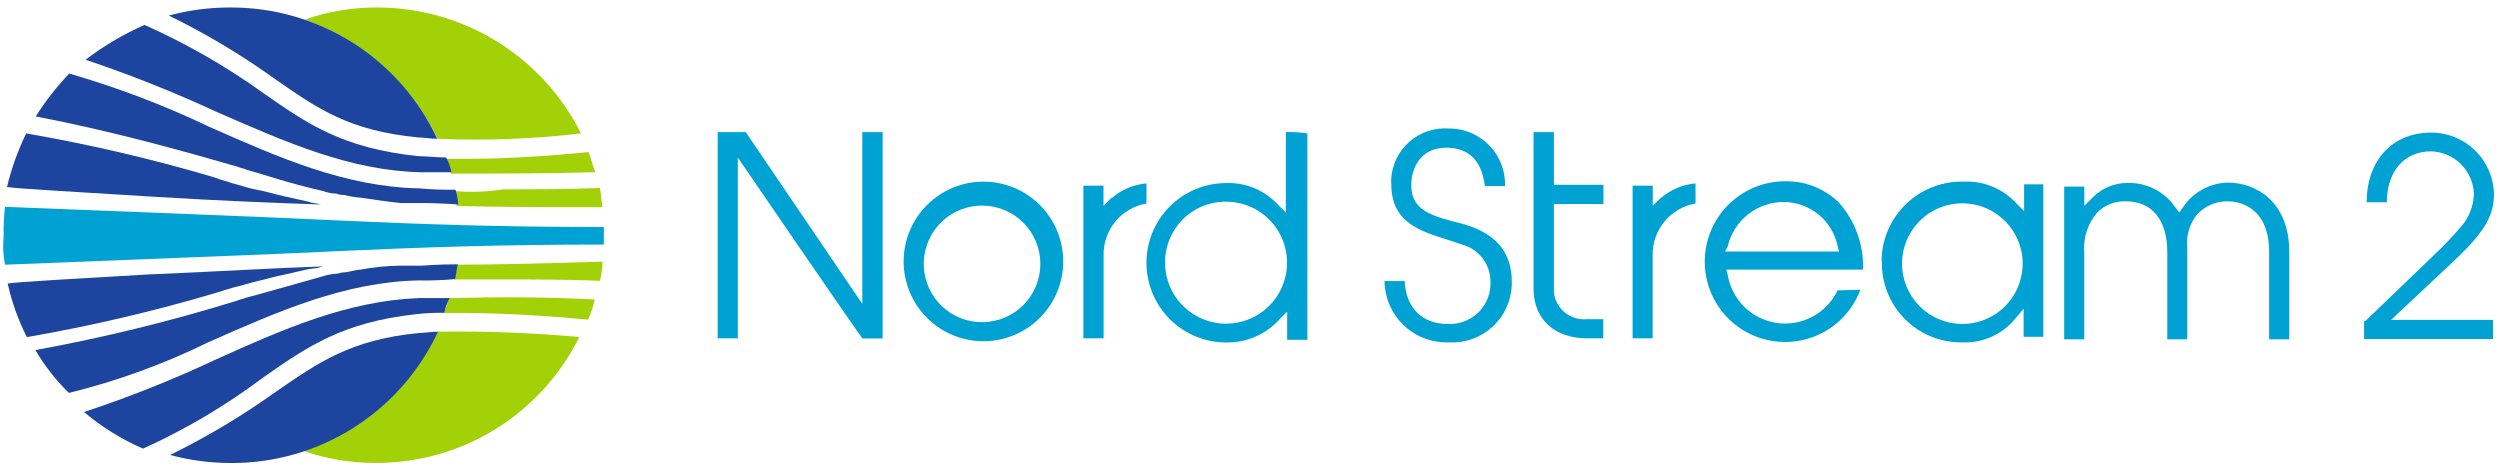 <svg viewBox="0 0 271 51" fill="none" xmlns="http://www.w3.org/2000/svg">
<g clip-path="url(#clip0_510_24665)">
<path d="M63.75 34.65C64.059 33.946 64.303 33.216 64.478 32.467C59.103 32.176 54.019 32.176 48.644 32.321C48.54 32.883 48.343 33.424 48.062 33.922H50.526C54.705 33.964 59.207 34.214 63.75 34.65Z" fill="#A2D108"/>
<path d="M64.53 18.671C64.239 17.944 64.093 17.216 63.802 16.488C59.301 16.925 54.799 17.216 50.734 17.216H48.312C48.457 17.798 48.748 18.255 48.894 18.817C54.134 18.817 59.207 18.817 64.53 18.671Z" fill="#A2D108"/>
<path d="M49.196 20.709C49.341 21.291 49.341 21.748 49.487 22.31C53.406 22.456 59.654 22.456 65.32 22.456C65.174 21.728 65.174 21.145 65.029 20.376C61.546 20.522 58.063 20.522 54.57 20.522C52.793 20.802 50.988 20.865 49.196 20.709Z" fill="#A2D108"/>
<path d="M47.438 35.95C46.002 38.969 43.973 41.669 41.473 43.889C38.973 46.109 36.052 47.803 32.884 48.872C35.403 49.753 38.054 50.196 40.722 50.182C45.31 50.199 49.81 48.929 53.712 46.516C57.613 44.103 60.76 40.644 62.794 36.532C57.689 36.073 52.563 35.879 47.438 35.95Z" fill="#A2D108"/>
<path d="M47.438 15.043C52.627 15.265 57.824 15.07 62.981 14.461C60.928 10.357 57.773 6.907 53.869 4.496C49.965 2.085 45.467 0.809 40.879 0.811C38.21 0.797 35.559 1.24 33.04 2.121C39.343 4.381 44.512 9.02 47.438 15.043Z" fill="#A2D108"/>
<path d="M49.476 28.693C49.45 29.237 49.356 29.774 49.196 30.294H54.57C58.053 30.294 61.536 30.294 65.029 30.44C65.198 29.759 65.296 29.062 65.32 28.361C59.644 28.548 53.354 28.693 49.476 28.693Z" fill="#A2D108"/>
<path d="M25.804 18.089C26.095 18.235 26.386 18.235 26.677 18.38C28.757 18.962 31.179 19.836 34.994 20.699C35.459 20.878 35.952 20.976 36.45 20.99C36.728 21.095 37.025 21.145 37.323 21.135C37.894 21.289 38.479 21.387 39.07 21.426C41.149 21.717 41.97 21.863 43.426 22.009H45.744C45.889 22.009 47.345 22.009 49.663 22.154C49.633 21.614 49.535 21.079 49.372 20.563C48.064 20.588 46.756 20.539 45.453 20.418C37.469 20.272 30.202 17.081 22.654 13.733C17.771 11.401 12.705 9.475 7.507 7.974C6.143 9.396 4.927 10.953 3.878 12.621C12.154 14.211 19.992 16.405 25.804 18.089Z" fill="#1D459F"/>
<path d="M28.57 10.105C24.532 7.205 20.209 4.725 15.668 2.703C13.394 3.702 11.248 4.968 9.274 6.476C14.111 8.1 18.856 9.988 23.486 12.132C30.888 15.365 37.864 18.484 45.557 18.671H48.936C48.831 18.109 48.634 17.568 48.353 17.07C47.314 17.07 46.17 16.925 45.307 16.925C37.136 16.062 33.341 13.442 28.57 10.105Z" fill="#1D459F"/>
<path d="M29.724 8.504C34.516 11.841 37.853 14.17 45.318 14.898C45.9 14.898 46.628 15.043 47.397 15.043C45.409 10.779 42.242 7.173 38.27 4.651C34.298 2.129 29.688 0.797 24.983 0.811C22.726 0.805 20.478 1.098 18.298 1.684C22.29 3.635 26.112 5.916 29.724 8.504Z" fill="#1D459F"/>
<path d="M45.411 36.095C38.009 36.823 34.516 39.287 29.869 42.489C26.252 45.078 22.427 47.363 18.433 49.319C20.613 49.905 22.861 50.199 25.118 50.193C29.814 50.197 34.413 48.86 38.375 46.338C42.337 43.817 45.496 40.216 47.48 35.96C46.721 35.95 45.993 36.095 45.411 36.095Z" fill="#1D459F"/>
<path d="M28.569 40.888C33.362 37.551 37.136 34.931 45.12 34.058C46.127 33.937 47.142 33.888 48.156 33.912C48.283 33.356 48.478 32.819 48.738 32.311H45.411C37.718 32.602 30.742 35.648 23.34 38.996C18.714 41.169 13.961 43.061 9.108 44.662C11.034 46.29 13.188 47.628 15.501 48.633C20.129 46.54 24.512 43.943 28.569 40.888Z" fill="#1D459F"/>
<path d="M22.613 37.083C30.16 33.746 37.427 30.544 45.411 30.398C46.719 30.423 48.028 30.374 49.331 30.253C49.476 29.67 49.476 29.213 49.622 28.652C47.303 28.652 45.848 28.797 45.703 28.797H43.384C41.922 28.817 40.465 28.963 39.028 29.234C38.591 29.234 37.718 29.525 37.282 29.525C36.845 29.525 36.845 29.67 36.408 29.67C35.913 29.711 35.425 29.808 34.953 29.962C31.179 31.001 28.85 31.708 26.636 32.28C26.345 32.425 26.054 32.425 25.762 32.571C18.569 34.803 11.247 36.598 3.837 37.946C4.834 39.65 6.054 41.213 7.465 42.593C12.698 41.307 17.776 39.459 22.613 37.083Z" fill="#1D459F"/>
<path d="M16.073 21.291C23.039 21.728 30.16 22.019 34.786 22.164C34.35 22.019 33.747 22.019 33.476 21.873C32.749 21.728 31.584 21.437 30.867 21.291C29.557 21 28.684 20.709 27.821 20.563C26.958 20.418 25.742 19.981 25.066 19.835C24.775 19.69 24.026 19.544 23.319 19.253C16.592 17.257 9.753 15.657 2.839 14.461C1.934 16.316 1.237 18.265 0.76 20.272C1.695 20.449 9.253 20.854 16.073 21.291Z" fill="#1D459F"/>
<path d="M0.832 30.731C1.278 32.748 1.977 34.7 2.912 36.542C9.826 35.346 16.665 33.746 23.392 31.75C24.265 31.459 24.848 31.313 25.284 31.168C26.012 31.022 27.363 30.585 28.039 30.44C28.715 30.294 29.64 30.003 31.085 29.712C31.813 29.567 32.832 29.275 33.695 29.13C34.14 29.103 34.581 29.019 35.005 28.88C30.212 29.026 23.101 29.463 15.98 29.754C9.108 30.149 1.55 30.585 0.832 30.731Z" fill="#1D459F"/>
<path d="M0.541 28.693C11.145 28.257 30.888 27.529 36.263 27.238C45.848 26.801 54.123 26.51 65.455 26.51V24.608C54.019 24.608 45.848 24.316 36.263 23.88C30.742 23.589 11.135 22.84 0.541 22.424C0.42 23.484 0.371 24.55 0.396 25.616C0.293 26.643 0.342 27.68 0.541 28.693Z" fill="#00A2D3"/>
<path d="M93.473 14.326V32.935L80.841 14.326H77.795V36.678H79.979V17.081C79.979 17.081 93.192 36.397 93.494 36.688H95.677V14.326H93.494" fill="#00A2D3"/>
<path d="M100.137 28.402C100.19 26.744 100.893 25.174 102.094 24.029C103.295 22.885 104.897 22.258 106.556 22.285C108.215 22.311 109.796 22.989 110.96 24.171C112.123 25.354 112.776 26.946 112.776 28.605C112.776 30.264 112.123 31.856 110.96 33.038C109.796 34.221 108.215 34.898 106.556 34.925C104.897 34.952 103.295 34.325 102.094 33.181C100.893 32.036 100.19 30.466 100.137 28.808C100.137 28.672 100.137 28.537 100.137 28.402ZM97.954 28.402C97.97 30.691 98.893 32.88 100.52 34.489C102.147 36.099 104.346 36.998 106.634 36.989C108.923 36.981 111.115 36.066 112.731 34.445C114.346 32.824 115.253 30.628 115.253 28.34C115.253 26.051 114.346 23.856 112.731 22.235C111.115 20.613 108.923 19.698 106.634 19.69C104.346 19.682 102.147 20.581 100.52 22.191C98.893 23.8 97.97 25.989 97.954 28.277V28.402Z" fill="#00A2D3"/>
<path d="M120.493 21.437L119.619 22.31V20.127H117.436V36.678H119.63V27.726C119.593 26.381 120.043 25.067 120.896 24.026C121.75 22.986 122.95 22.288 124.277 22.06V19.877C122.883 20.003 121.563 20.563 120.503 21.478" fill="#00A2D3"/>
<path d="M180.032 21.437L179.159 22.31V20.127H176.975V36.678H179.148V27.726C179.111 26.381 179.561 25.067 180.415 24.026C181.268 22.986 182.469 22.288 183.795 22.06V19.877C182.401 20.003 181.081 20.563 180.021 21.478" fill="#00A2D3"/>
<path d="M126.294 28.547C126.258 26.814 126.91 25.137 128.109 23.884C129.307 22.63 130.954 21.904 132.687 21.863H132.833C134.141 21.848 135.423 22.222 136.518 22.937C137.614 23.651 138.472 24.675 138.986 25.877C139.5 27.08 139.645 28.408 139.404 29.693C139.163 30.978 138.546 32.163 137.632 33.098C136.717 34.033 135.546 34.675 134.267 34.945C132.987 35.214 131.656 35.098 130.443 34.611C129.229 34.123 128.187 33.288 127.449 32.208C126.71 31.129 126.308 29.855 126.294 28.547ZM139.383 14.325V23.038L138.509 22.164C137.79 21.389 136.91 20.781 135.932 20.38C134.954 19.98 133.9 19.798 132.843 19.846C131.709 19.855 130.587 20.088 129.543 20.531C128.498 20.974 127.551 21.619 126.756 22.428C125.96 23.237 125.332 24.195 124.907 25.246C124.481 26.298 124.267 27.423 124.277 28.558C124.286 29.692 124.519 30.814 124.962 31.858C125.405 32.903 126.05 33.85 126.859 34.645C127.668 35.441 128.625 36.069 129.677 36.495C130.729 36.92 131.854 37.134 132.989 37.124C134.053 37.135 135.108 36.921 136.084 36.496C137.061 36.072 137.936 35.446 138.655 34.66L139.528 33.787V36.833H141.722V14.461C140.955 14.345 140.179 14.296 139.403 14.315L139.383 14.325Z" fill="#00A2D3"/>
<path d="M150.818 19.981C150.818 24.14 154.01 25.065 156.775 25.938L158.522 26.52C159.408 26.766 160.187 27.298 160.738 28.034C161.289 28.769 161.581 29.666 161.568 30.585C161.588 31.163 161.493 31.738 161.29 32.278C161.086 32.819 160.778 33.313 160.383 33.734C159.988 34.156 159.514 34.495 158.988 34.732C158.461 34.969 157.893 35.101 157.316 35.118H156.911C154.156 35.118 152.409 33.372 152.264 30.471H150.08C150.09 31.355 150.274 32.228 150.621 33.041C150.969 33.853 151.473 34.589 152.106 35.206C152.739 35.823 153.487 36.31 154.308 36.637C155.129 36.964 156.006 37.127 156.89 37.114H157.046C157.899 37.163 158.754 37.042 159.561 36.759C160.368 36.475 161.11 36.035 161.745 35.462C162.381 34.89 162.896 34.197 163.262 33.424C163.627 32.651 163.836 31.814 163.876 30.96C163.876 30.814 163.876 30.679 163.876 30.533C163.876 25.741 159.957 24.576 157.482 23.994C154.727 23.267 152.981 22.539 152.981 20.075C152.981 18.183 154.021 16.01 156.755 16.01C160.529 16.01 160.82 19.347 160.965 20.168H163.148C163.173 19.374 163.041 18.582 162.76 17.838C162.479 17.095 162.054 16.414 161.509 15.834C160.965 15.255 160.311 14.789 159.587 14.462C158.862 14.135 158.08 13.955 157.285 13.931H157.046C156.281 13.876 155.513 13.972 154.786 14.213C154.058 14.455 153.385 14.838 152.806 15.34C152.227 15.842 151.752 16.454 151.409 17.14C151.066 17.825 150.862 18.572 150.808 19.337C150.808 19.524 150.808 19.701 150.808 19.888" fill="#00A2D3"/>
<path d="M166.236 14.326V31.303C166.236 34.64 168.554 36.678 172.048 36.678H173.794V34.598H172.048C171.182 34.688 170.316 34.432 169.64 33.884C168.963 33.336 168.532 32.542 168.44 31.677C168.43 31.538 168.43 31.399 168.44 31.261V22.112H173.815V20.033H168.44V14.326H166.257" fill="#00A2D3"/>
<path d="M187.288 26.687C187.615 25.316 188.396 24.096 189.504 23.226C190.612 22.356 191.982 21.886 193.391 21.894C194.761 21.911 196.084 22.395 197.141 23.267C198.198 24.138 198.925 25.345 199.202 26.687L199.348 27.269H186.997L187.288 26.687ZM199.192 31.479C198.616 32.69 197.668 33.685 196.488 34.321C195.307 34.956 193.954 35.198 192.626 35.011C191.298 34.824 190.065 34.219 189.105 33.283C188.145 32.346 187.508 31.128 187.288 29.805L187.143 29.223H201.957V29.078C202.013 26.464 201.081 23.925 199.348 21.967C198.58 21.216 197.672 20.624 196.674 20.226C195.677 19.828 194.61 19.632 193.537 19.648C191.944 19.642 190.381 20.073 189.016 20.893C187.652 21.713 186.538 22.892 185.796 24.3C185.054 25.709 184.712 27.294 184.808 28.884C184.904 30.473 185.433 32.005 186.338 33.315C187.244 34.625 188.491 35.661 189.944 36.312C191.397 36.962 193.001 37.202 194.581 37.006C196.161 36.809 197.656 36.183 198.906 35.196C200.155 34.209 201.11 32.898 201.666 31.407M201.521 31.407H199.202H201.521Z" fill="#00A2D3"/>
<path d="M206.178 28.548C206.184 27.255 206.573 25.994 207.296 24.922C208.019 23.851 209.043 23.017 210.239 22.527C211.435 22.038 212.749 21.913 214.016 22.17C215.283 22.427 216.445 23.053 217.356 23.97C218.267 24.886 218.886 26.052 219.134 27.321C219.383 28.589 219.25 29.903 218.753 31.096C218.255 32.288 217.416 33.307 216.34 34.023C215.264 34.739 214 35.12 212.707 35.118C211.847 35.117 210.995 34.945 210.201 34.614C209.406 34.283 208.685 33.798 208.079 33.188C207.472 32.578 206.992 31.854 206.666 31.057C206.34 30.261 206.174 29.408 206.178 28.548ZM203.995 28.402C203.959 30.673 204.825 32.866 206.404 34.499C207.983 36.133 210.145 37.073 212.416 37.114H212.821C213.903 37.144 214.977 36.924 215.959 36.471C216.942 36.019 217.807 35.346 218.487 34.505L219.361 33.465V36.511H221.492V19.981H219.413V22.882L218.539 22.008C217.82 21.233 216.941 20.625 215.962 20.224C214.984 19.824 213.93 19.642 212.873 19.69C210.577 19.626 208.349 20.475 206.679 22.052C205.008 23.629 204.032 25.804 203.964 28.101L203.995 28.402Z" fill="#00A2D3"/>
<path d="M236.66 22.445L236.223 23.027L235.787 22.445C235.209 21.609 234.429 20.932 233.521 20.476C232.613 20.02 231.604 19.8 230.589 19.835C229.884 19.836 229.188 19.978 228.539 20.253C227.891 20.528 227.305 20.931 226.815 21.436L225.941 22.31V20.231H223.758V36.781H225.931V27.342C225.868 26.555 225.965 25.764 226.215 25.015C226.465 24.267 226.863 23.576 227.387 22.986C227.79 22.596 228.267 22.292 228.791 22.092C229.314 21.892 229.873 21.8 230.433 21.821C233.333 21.821 234.934 23.9 234.934 27.342V36.781H237.097V26.905C236.957 25.606 237.33 24.304 238.136 23.277C238.559 22.814 239.075 22.445 239.65 22.194C240.225 21.943 240.846 21.816 241.473 21.821C242.513 21.821 245.975 22.258 245.975 27.342V36.781H248.158V27.342C248.158 21.821 244.53 19.794 241.473 19.794C240.525 19.819 239.596 20.069 238.763 20.522C237.93 20.976 237.216 21.62 236.681 22.403" fill="#00A2D3"/>
<path d="M256.413 34.796L264.106 27.394C265.023 26.521 265.894 25.602 266.716 24.639C267.621 23.643 268.137 22.355 268.171 21.01C268.127 19.796 267.621 18.644 266.758 17.788C265.895 16.933 264.739 16.438 263.524 16.405C260.623 16.405 258.731 18.588 258.731 21.925H256.548C256.548 17.424 259.303 14.378 263.513 14.378C265.303 14.366 267.025 15.062 268.304 16.314C269.583 17.566 270.316 19.273 270.344 21.062C270.344 23.381 269.304 25.127 266.279 28.028L259.199 34.671H270.24V36.75H256.267V34.796H256.413Z" fill="#00A2D3"/>
</g>
<defs>
<clipPath id="clip0_510_24665">
<rect width="270" height="49.382" fill="white" transform="translate(0.344 0.811)"/>
</clipPath>
</defs>
</svg>
